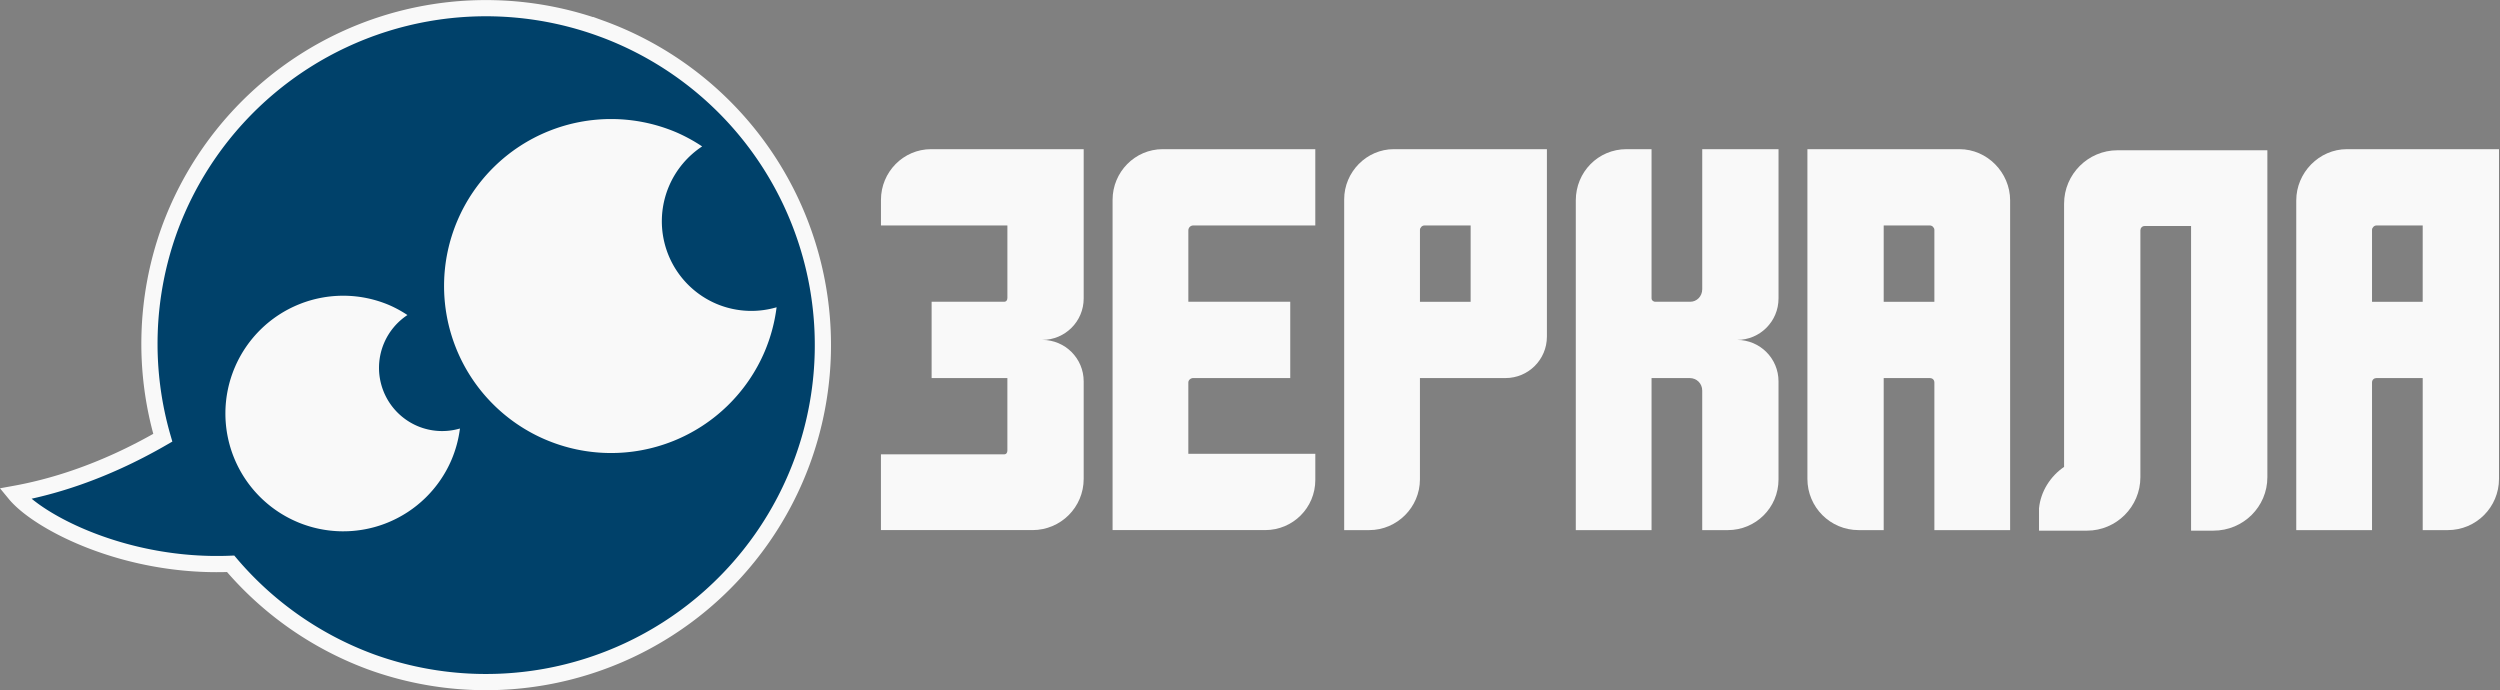 <?xml version="1.0" encoding="UTF-8" standalone="no"?>
<!-- Created with Inkscape (http://www.inkscape.org/) -->

<svg
   width="154.288mm"
   height="42.6mm"
   viewBox="0 0 154.288 42.6"
   version="1.1"
   id="svg1"
   inkscape:version="1.4 (1:1.4+202410161351+e7c3feb100)"
   sodipodi:docname="logo_for_dark.svg"
   xmlns:inkscape="http://www.inkscape.org/namespaces/inkscape"
   xmlns:sodipodi="http://sodipodi.sourceforge.net/DTD/sodipodi-0.dtd"
   xmlns="http://www.w3.org/2000/svg"
   xmlns:svg="http://www.w3.org/2000/svg">
  <rect x="0" y="0" width="154.288" height="42.6" fill="#808080" stroke="none"/>
  <sodipodi:namedview
     id="namedview1"
     pagecolor="#f9f9f9"
     bordercolor="#000000"
     borderopacity="0.25"
     inkscape:showpageshadow="2"
     inkscape:pageopacity="0.0"
     inkscape:pagecheckerboard="0"
     inkscape:deskcolor="#d1d1d1"
     inkscape:document-units="mm"
     inkscape:zoom="1.0155724"
     inkscape:cx="373.6809"
     inkscape:cy="124.06797"
     inkscape:window-width="2560"
     inkscape:window-height="1403"
     inkscape:window-x="2560"
     inkscape:window-y="0"
     inkscape:window-maximized="1"
     inkscape:current-layer="layer1" />
  <defs
     id="defs1" />
  <g
     inkscape:label="Layer 1"
     inkscape:groupmode="layer"
     id="layer1"
     transform="translate(-6.35,-115.623)">
    <g
       id="g109"
       transform="translate(-371.802,-90.869)">
      <g
         id="g105">
        <path
           id="path90"
           style="fill:#00416a;fill-opacity:1;stroke:#f9f9f9;stroke-width:1;stroke-dasharray:none;stroke-opacity:1"
           d="m 415.247,208.248 a 20.796,20.796 0 0 0 -26.65,12.439 20.796,20.796 0 0 0 -0.398,12.82 c -3.836,2.218 -7.043,3.082 -9.12,3.46 1.44,1.749 6.819,4.583 13.307,4.32 a 20.796,20.796 0 0 0 8.65,6.049 20.796,20.796 0 0 0 26.65,-12.439 20.796,20.796 0 0 0 -12.439,-26.65 z" />
        <g
           id="g100"
           transform="translate(8.836,-131.603)">
          <path
             id="path91"
             style="fill:#f9f9f9;fill-opacity:1;stroke:none;stroke-width:1.485;stroke-dasharray:none;stroke-opacity:1"
             d="m 402.978,365.224 a 10.306,10.306 0 0 0 13.527,-5.426 10.306,10.306 0 0 0 0.739,-2.74 5.536,5.536 0 0 1 -3.722,-0.216 5.536,5.536 0 0 1 -2.915,-7.266 5.536,5.536 0 0 1 2.042,-2.445 10.306,10.306 0 0 0 -1.571,-0.86 10.306,10.306 0 0 0 -13.527,5.426 10.306,10.306 0 0 0 5.426,13.527 z" />
          <path
             id="path92"
             style="fill:#f9f9f9;fill-opacity:1;stroke:none;stroke-width:1.047;stroke-dasharray:none;stroke-opacity:1"
             d="m 387.64,370.3 a 7.269,7.269 0 0 0 9.541,-3.827 7.269,7.269 0 0 0 0.521,-1.933 3.905,3.905 0 0 1 -2.625,-0.153 3.905,3.905 0 0 1 -2.056,-5.125 3.905,3.905 0 0 1 1.44,-1.724 7.269,7.269 0 0 0 -1.108,-0.607 7.269,7.269 0 0 0 -9.541,3.827 7.269,7.269 0 0 0 3.827,9.541 z" />
        </g>
      </g>
      <g
         id="g99"
         transform="matrix(0.794,0,0,0.794,377.24,186.518)"
         style="fill:#f9f9f9;fill-opacity:1">
        <path
           style="font-size:3.528px;line-height:1;font-family:Anvyl;-inkscape-font-specification:Anvyl;fill:#f9f9f9;fill-opacity:1;stroke-width:3.177"
           d="m 183.569,36.751 c -2.16,0 -3.939,1.821 -3.939,3.982 v 25.627 h 5.888 v -11.479 c 0,-0.212 0.169,-0.339 0.339,-0.339 h 3.601 v 11.818 h 1.948 c 2.203,0 3.982,-1.779 3.982,-3.982 v -25.627 z m 5.888,11.861 h -3.939 v -5.591 c 0,-0.169 0.169,-0.339 0.339,-0.339 h 3.601 z"
           id="path93" />
        <path
           style="font-size:3.528px;line-height:1;font-family:Anvyl;-inkscape-font-specification:Anvyl;fill:#f9f9f9;fill-opacity:1;stroke-width:3.177"
           d="m 177.384,62.251 v -25.415 h -11.649 c -2.287,0 -4.151,1.864 -4.151,4.151 v 20.459 c -1.059,0.72 -1.821,1.906 -1.949,3.219 v 1.737 h 3.728 c 2.287,0 4.151,-1.864 4.151,-4.151 0,0 0,-19.824 0,-19.189 0,-0.169 0.127,-0.339 0.339,-0.339 h 3.6 v 23.679 h 1.737 c 2.33,0 4.194,-1.864 4.194,-4.151 z"
           id="path94" />
        <path
           style="font-size:3.528px;line-height:1;font-family:Anvyl;-inkscape-font-specification:Anvyl;fill:#f9f9f9;fill-opacity:1;stroke-width:3.177"
           d="m 153.451,36.751 c 2.16,0 3.939,1.821 3.939,3.982 v 25.627 h -5.888 v -11.479 c 0,-0.212 -0.169,-0.339 -0.339,-0.339 h -3.6 v 11.818 H 145.615 c -2.203,0 -3.982,-1.779 -3.982,-3.982 v -25.627 z m -5.888,11.861 h 3.939 v -5.591 c 0,-0.169 -0.169,-0.339 -0.339,-0.339 h -3.6 z"
           id="path95" />
        <path
           style="font-size:3.528px;line-height:1;font-family:Anvyl;-inkscape-font-specification:Anvyl;fill:#f9f9f9;fill-opacity:1;stroke-width:3.177"
           d="m 139.388,48.357 v -11.606 h -5.93 v 10.886 c 0,0.551 -0.424,0.974 -0.932,0.974 h -2.711 c -0.169,0 -0.297,-0.127 -0.297,-0.254 v -11.606 h -1.949 c -2.203,0 -3.939,1.779 -3.939,3.982 v 25.627 h 5.888 v -11.818 h 2.965 c 0.551,0 0.974,0.424 0.974,0.974 v 10.844 h 1.991 c 2.16,0 3.939,-1.737 3.939,-3.939 v -7.625 c 0,-1.779 -1.44,-3.219 -3.219,-3.219 1.779,0 3.219,-1.44 3.219,-3.219 z"
           id="path96" />
        <path
           style="font-size:3.528px;line-height:1;font-family:Anvyl;-inkscape-font-specification:Anvyl;fill:#f9f9f9;fill-opacity:1;stroke-width:3.177"
           d="m 109.483,36.751 c -2.118,0 -3.855,1.779 -3.855,3.897 v 25.712 h 1.949 c 2.16,0 3.939,-1.779 3.939,-3.939 v -7.879 h 6.65 c 1.779,0 3.219,-1.44 3.219,-3.219 v -14.571 z m 5.973,11.861 h -3.939 v -5.591 c 0,-0.169 0.169,-0.339 0.339,-0.339 h 3.601 z"
           id="path97" />
        <path
           style="font-size:3.528px;line-height:1;font-family:Anvyl;-inkscape-font-specification:Anvyl;fill:#f9f9f9;fill-opacity:1;stroke-width:3.177"
           d="m 103.383,42.681 v -5.93 H 91.523 c -2.16,0 -3.897,1.779 -3.897,3.939 v 25.669 h 5.888 v 0 h 5.973 c 2.16,0 3.897,-1.737 3.897,-3.897 v -2.033 h -9.87 v -5.549 c 0,-0.169 0.169,-0.339 0.382,-0.339 h 7.54 v -5.93 h -7.921 v -5.549 c 0,-0.212 0.169,-0.381 0.382,-0.381 z"
           id="path98" />
        <path
           style="font-size:3.528px;line-height:1;font-family:Anvyl;-inkscape-font-specification:Anvyl;fill:#f9f9f9;fill-opacity:1;stroke-width:3.177"
           d="m 73.52,36.751 c -2.16,0 -3.897,1.779 -3.897,3.939 v 1.991 h 9.827 v 5.634 c 0,0.169 -0.084,0.296 -0.255,0.296 h -5.634 v 5.93 h 5.888 v 5.634 c 0,0.169 -0.084,0.296 -0.255,0.296 h -9.573 v 5.888 H 81.398 c 2.203,0 3.982,-1.779 3.982,-3.982 v -7.582 c 0,-1.779 -1.44,-3.219 -3.219,-3.219 1.779,0 3.219,-1.44 3.219,-3.219 v -11.606 z"
           id="path99" />
      </g>
    </g>
  </g>
</svg>
